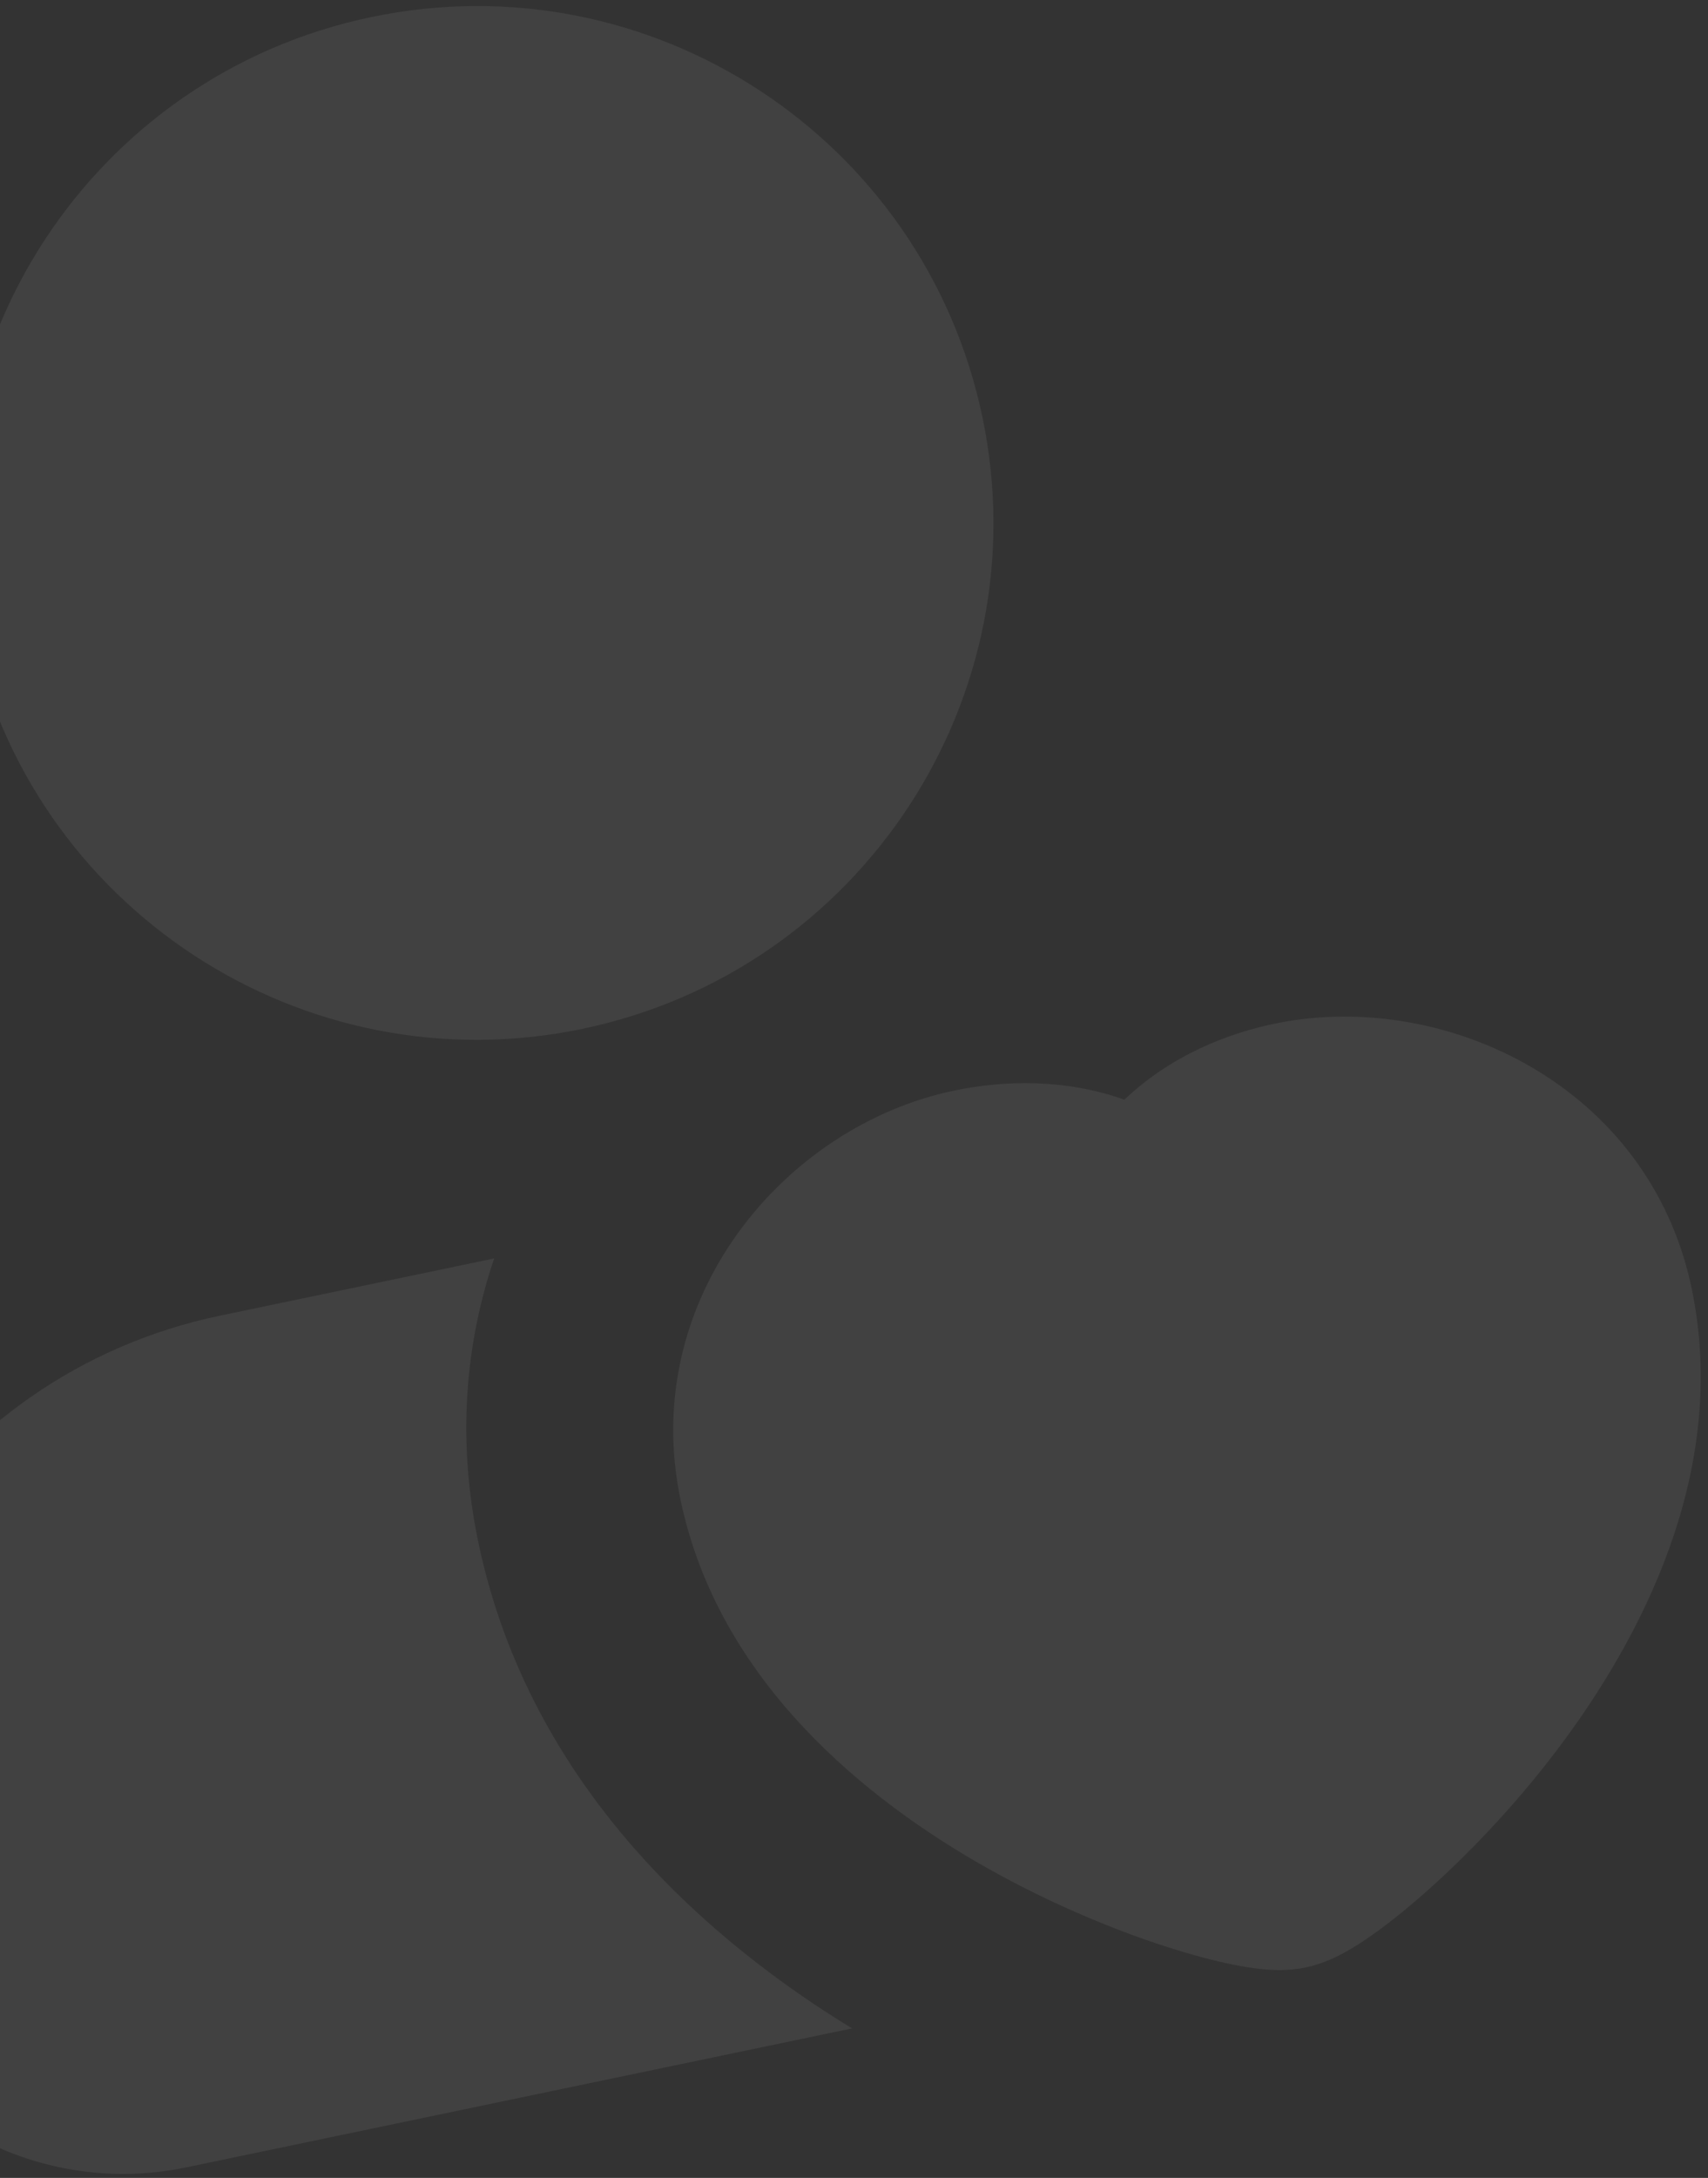 <svg width="226" height="288" viewBox="0 0 226 288" fill="none" xmlns="http://www.w3.org/2000/svg">
<rect x="0" y="0" width="226" height="288" fill="#333333" stroke="none"/>
<path d="M65.392 166.412L29.115 173.979C-7.833 181.686 -31.538 217.886 -23.831 254.835C-19.207 277.004 2.514 291.227 24.683 286.603L112.748 268.233C94.601 257.168 70.146 236.808 63.28 203.892C60.474 190.441 61.544 177.747 65.392 166.412Z" fill="white" fill-opacity="0.07"/>
<path d="M169.235 135.252C162.142 136.628 154.757 139.759 148.776 145.417C140.996 142.661 133.012 142.807 126.23 144.221C103.882 148.883 84.481 171.657 90.04 198.31C95.069 222.418 114.738 238.138 130.859 247.161C139.235 251.849 147.512 255.224 154.168 257.379C157.491 258.455 160.569 259.279 163.185 259.805C164.482 260.066 165.834 260.288 167.144 260.411C168.108 260.502 170.326 260.682 172.757 260.175C175.187 259.668 177.149 258.616 177.996 258.148C179.148 257.511 180.298 256.767 181.382 256.009C183.57 254.481 186.062 252.495 188.678 250.181C193.917 245.544 200.154 239.142 205.957 231.497C217.127 216.781 228.871 194.508 223.843 170.401C218.253 143.6 191.33 130.967 169.235 135.252Z" fill="white" fill-opacity="0.07"/>
<path d="M49.145 2.252C12.196 9.959 -11.509 46.159 -3.802 83.108C3.905 120.056 40.106 143.761 77.055 136.054C114.003 128.347 137.708 92.147 130.001 55.198C122.294 18.25 86.093 -5.455 49.145 2.252Z" fill="white" fill-opacity="0.07"/>
</svg>
